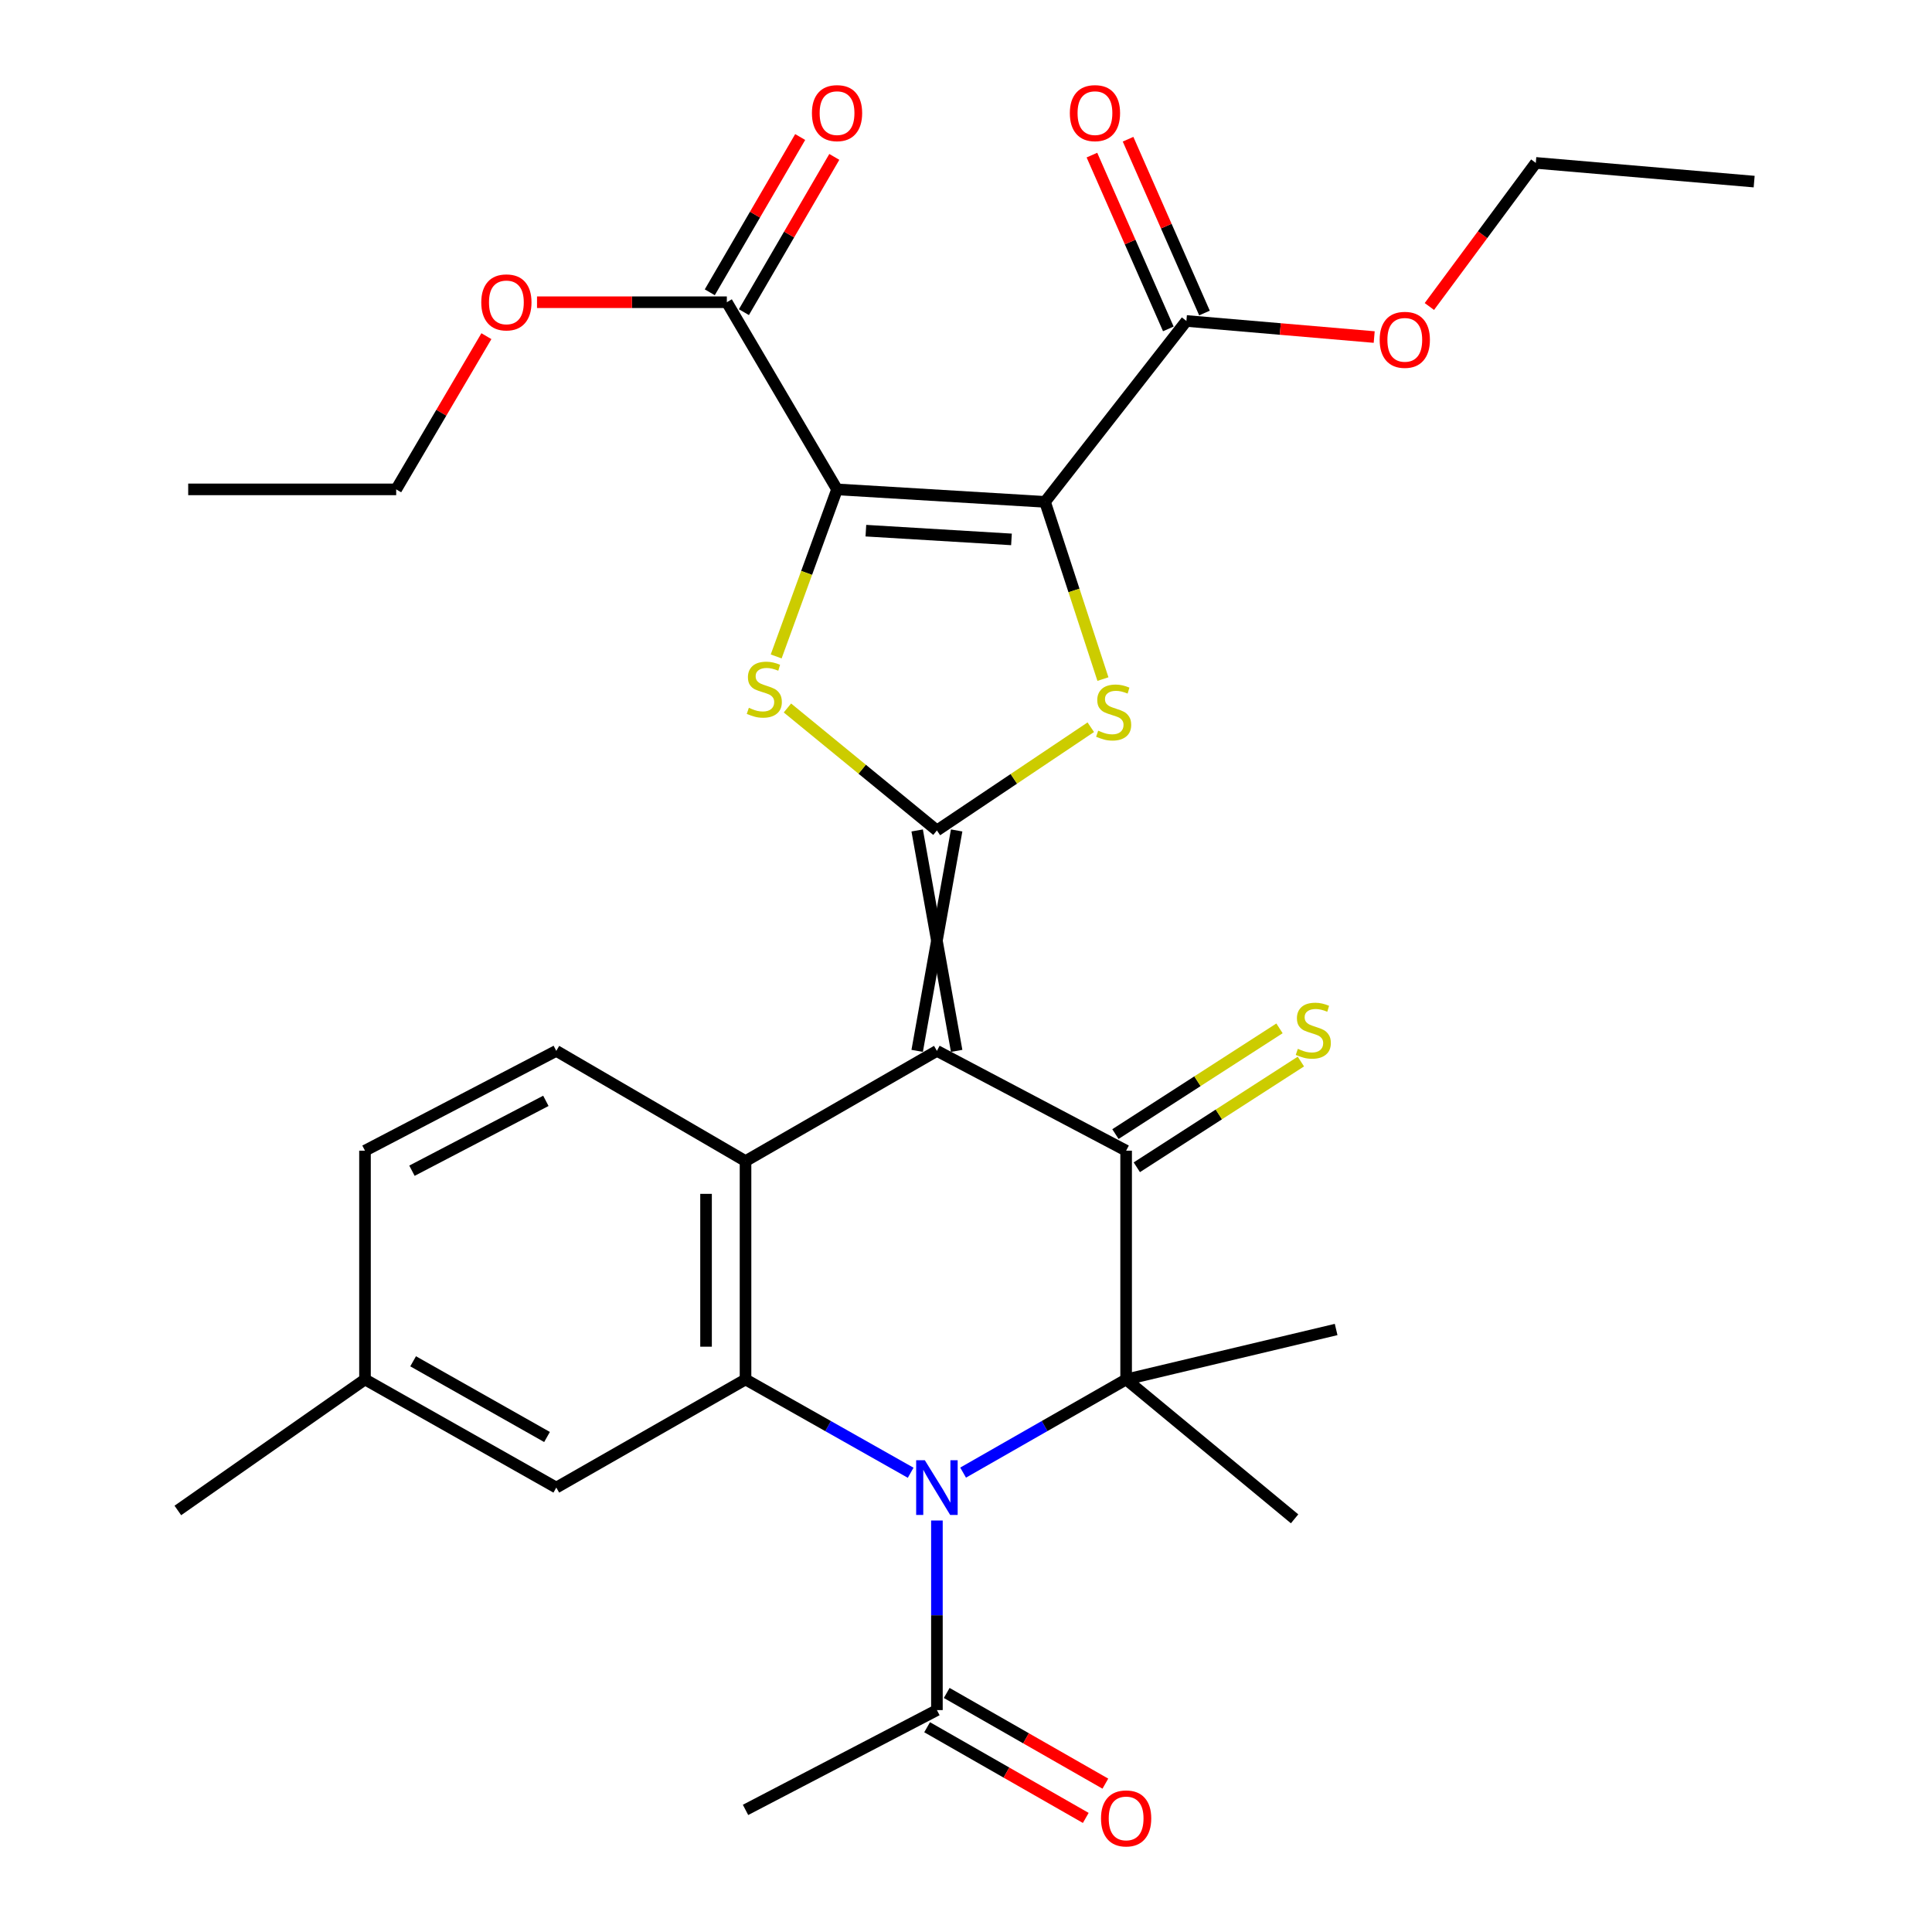 <?xml version='1.0' encoding='iso-8859-1'?>
<svg version='1.1' baseProfile='full'
              xmlns='http://www.w3.org/2000/svg'
                      xmlns:rdkit='http://www.rdkit.org/xml'
                      xmlns:xlink='http://www.w3.org/1999/xlink'
                  xml:space='preserve'
width='1000px' height='1000px' viewBox='0 0 1000 1000'>
<!-- END OF HEADER -->
<rect style='opacity:1.0;fill:#FFFFFF;stroke:none' width='1000' height='1000' x='0' y='0'> </rect>
<path class='bond-0' d='M 495.163,543.932 L 474.727,429.839' style='fill:none;fill-rule:evenodd;stroke:#000000;stroke-width:6px;stroke-linecap:butt;stroke-linejoin:miter;stroke-opacity:1' />
<path class='bond-0' d='M 474.727,543.932 L 495.163,429.839' style='fill:none;fill-rule:evenodd;stroke:#000000;stroke-width:6px;stroke-linecap:butt;stroke-linejoin:miter;stroke-opacity:1' />
<path class='bond-4' d='M 484.945,543.932 L 582.882,595.591' style='fill:none;fill-rule:evenodd;stroke:#000000;stroke-width:6px;stroke-linecap:butt;stroke-linejoin:miter;stroke-opacity:1' />
<path class='bond-8' d='M 484.945,543.932 L 385.885,600.984' style='fill:none;fill-rule:evenodd;stroke:#000000;stroke-width:6px;stroke-linecap:butt;stroke-linejoin:miter;stroke-opacity:1' />
<path class='bond-5' d='M 484.945,429.839 L 524.766,403.125' style='fill:none;fill-rule:evenodd;stroke:#000000;stroke-width:6px;stroke-linecap:butt;stroke-linejoin:miter;stroke-opacity:1' />
<path class='bond-5' d='M 524.766,403.125 L 564.588,376.411' style='fill:none;fill-rule:evenodd;stroke:#CCCC00;stroke-width:6px;stroke-linecap:butt;stroke-linejoin:miter;stroke-opacity:1' />
<path class='bond-6' d='M 484.945,429.839 L 446.258,398.143' style='fill:none;fill-rule:evenodd;stroke:#000000;stroke-width:6px;stroke-linecap:butt;stroke-linejoin:miter;stroke-opacity:1' />
<path class='bond-6' d='M 446.258,398.143 L 407.571,366.447' style='fill:none;fill-rule:evenodd;stroke:#CCCC00;stroke-width:6px;stroke-linecap:butt;stroke-linejoin:miter;stroke-opacity:1' />
<path class='bond-1' d='M 433.252,253.301 L 417.501,296.537' style='fill:none;fill-rule:evenodd;stroke:#000000;stroke-width:6px;stroke-linecap:butt;stroke-linejoin:miter;stroke-opacity:1' />
<path class='bond-1' d='M 417.501,296.537 L 401.749,339.772' style='fill:none;fill-rule:evenodd;stroke:#CCCC00;stroke-width:6px;stroke-linecap:butt;stroke-linejoin:miter;stroke-opacity:1' />
<path class='bond-10' d='M 433.252,253.301 L 376.211,156.432' style='fill:none;fill-rule:evenodd;stroke:#000000;stroke-width:6px;stroke-linecap:butt;stroke-linejoin:miter;stroke-opacity:1' />
<path class='bond-32' d='M 433.252,253.301 L 540.907,259.761' style='fill:none;fill-rule:evenodd;stroke:#000000;stroke-width:6px;stroke-linecap:butt;stroke-linejoin:miter;stroke-opacity:1' />
<path class='bond-32' d='M 448.176,274.67 L 523.535,279.192' style='fill:none;fill-rule:evenodd;stroke:#000000;stroke-width:6px;stroke-linecap:butt;stroke-linejoin:miter;stroke-opacity:1' />
<path class='bond-2' d='M 540.907,259.761 L 555.891,305.627' style='fill:none;fill-rule:evenodd;stroke:#000000;stroke-width:6px;stroke-linecap:butt;stroke-linejoin:miter;stroke-opacity:1' />
<path class='bond-2' d='M 555.891,305.627 L 570.875,351.493' style='fill:none;fill-rule:evenodd;stroke:#CCCC00;stroke-width:6px;stroke-linecap:butt;stroke-linejoin:miter;stroke-opacity:1' />
<path class='bond-11' d='M 540.907,259.761 L 614.081,166.128' style='fill:none;fill-rule:evenodd;stroke:#000000;stroke-width:6px;stroke-linecap:butt;stroke-linejoin:miter;stroke-opacity:1' />
<path class='bond-3' d='M 471.361,762.296 L 428.623,738.147' style='fill:none;fill-rule:evenodd;stroke:#0000FF;stroke-width:6px;stroke-linecap:butt;stroke-linejoin:miter;stroke-opacity:1' />
<path class='bond-3' d='M 428.623,738.147 L 385.885,713.998' style='fill:none;fill-rule:evenodd;stroke:#000000;stroke-width:6px;stroke-linecap:butt;stroke-linejoin:miter;stroke-opacity:1' />
<path class='bond-12' d='M 484.945,787.011 L 484.945,836.077' style='fill:none;fill-rule:evenodd;stroke:#0000FF;stroke-width:6px;stroke-linecap:butt;stroke-linejoin:miter;stroke-opacity:1' />
<path class='bond-12' d='M 484.945,836.077 L 484.945,885.143' style='fill:none;fill-rule:evenodd;stroke:#000000;stroke-width:6px;stroke-linecap:butt;stroke-linejoin:miter;stroke-opacity:1' />
<path class='bond-31' d='M 498.505,762.221 L 540.693,738.11' style='fill:none;fill-rule:evenodd;stroke:#0000FF;stroke-width:6px;stroke-linecap:butt;stroke-linejoin:miter;stroke-opacity:1' />
<path class='bond-31' d='M 540.693,738.11 L 582.882,713.998' style='fill:none;fill-rule:evenodd;stroke:#000000;stroke-width:6px;stroke-linecap:butt;stroke-linejoin:miter;stroke-opacity:1' />
<path class='bond-7' d='M 582.882,595.591 L 582.882,713.998' style='fill:none;fill-rule:evenodd;stroke:#000000;stroke-width:6px;stroke-linecap:butt;stroke-linejoin:miter;stroke-opacity:1' />
<path class='bond-14' d='M 588.417,604.18 L 630.876,576.817' style='fill:none;fill-rule:evenodd;stroke:#000000;stroke-width:6px;stroke-linecap:butt;stroke-linejoin:miter;stroke-opacity:1' />
<path class='bond-14' d='M 630.876,576.817 L 673.336,549.455' style='fill:none;fill-rule:evenodd;stroke:#CCCC00;stroke-width:6px;stroke-linecap:butt;stroke-linejoin:miter;stroke-opacity:1' />
<path class='bond-14' d='M 577.346,587.002 L 619.806,559.639' style='fill:none;fill-rule:evenodd;stroke:#000000;stroke-width:6px;stroke-linecap:butt;stroke-linejoin:miter;stroke-opacity:1' />
<path class='bond-14' d='M 619.806,559.639 L 662.266,532.276' style='fill:none;fill-rule:evenodd;stroke:#CCCC00;stroke-width:6px;stroke-linecap:butt;stroke-linejoin:miter;stroke-opacity:1' />
<path class='bond-19' d='M 582.882,713.998 L 670.078,786.139' style='fill:none;fill-rule:evenodd;stroke:#000000;stroke-width:6px;stroke-linecap:butt;stroke-linejoin:miter;stroke-opacity:1' />
<path class='bond-20' d='M 582.882,713.998 L 691.581,688.146' style='fill:none;fill-rule:evenodd;stroke:#000000;stroke-width:6px;stroke-linecap:butt;stroke-linejoin:miter;stroke-opacity:1' />
<path class='bond-9' d='M 385.885,600.984 L 385.885,713.998' style='fill:none;fill-rule:evenodd;stroke:#000000;stroke-width:6px;stroke-linecap:butt;stroke-linejoin:miter;stroke-opacity:1' />
<path class='bond-9' d='M 365.448,617.936 L 365.448,697.046' style='fill:none;fill-rule:evenodd;stroke:#000000;stroke-width:6px;stroke-linecap:butt;stroke-linejoin:miter;stroke-opacity:1' />
<path class='bond-13' d='M 385.885,600.984 L 287.937,543.932' style='fill:none;fill-rule:evenodd;stroke:#000000;stroke-width:6px;stroke-linecap:butt;stroke-linejoin:miter;stroke-opacity:1' />
<path class='bond-15' d='M 385.885,713.998 L 287.937,769.971' style='fill:none;fill-rule:evenodd;stroke:#000000;stroke-width:6px;stroke-linecap:butt;stroke-linejoin:miter;stroke-opacity:1' />
<path class='bond-17' d='M 385.042,161.573 L 408.44,121.391' style='fill:none;fill-rule:evenodd;stroke:#000000;stroke-width:6px;stroke-linecap:butt;stroke-linejoin:miter;stroke-opacity:1' />
<path class='bond-17' d='M 408.44,121.391 L 431.837,81.208' style='fill:none;fill-rule:evenodd;stroke:#FF0000;stroke-width:6px;stroke-linecap:butt;stroke-linejoin:miter;stroke-opacity:1' />
<path class='bond-17' d='M 367.381,151.29 L 390.779,111.107' style='fill:none;fill-rule:evenodd;stroke:#000000;stroke-width:6px;stroke-linecap:butt;stroke-linejoin:miter;stroke-opacity:1' />
<path class='bond-17' d='M 390.779,111.107 L 414.177,70.924' style='fill:none;fill-rule:evenodd;stroke:#FF0000;stroke-width:6px;stroke-linecap:butt;stroke-linejoin:miter;stroke-opacity:1' />
<path class='bond-23' d='M 376.211,156.432 L 327.085,156.432' style='fill:none;fill-rule:evenodd;stroke:#000000;stroke-width:6px;stroke-linecap:butt;stroke-linejoin:miter;stroke-opacity:1' />
<path class='bond-23' d='M 327.085,156.432 L 277.96,156.432' style='fill:none;fill-rule:evenodd;stroke:#FF0000;stroke-width:6px;stroke-linecap:butt;stroke-linejoin:miter;stroke-opacity:1' />
<path class='bond-16' d='M 623.436,162.015 L 603.66,117.037' style='fill:none;fill-rule:evenodd;stroke:#000000;stroke-width:6px;stroke-linecap:butt;stroke-linejoin:miter;stroke-opacity:1' />
<path class='bond-16' d='M 603.66,117.037 L 583.884,72.06' style='fill:none;fill-rule:evenodd;stroke:#FF0000;stroke-width:6px;stroke-linecap:butt;stroke-linejoin:miter;stroke-opacity:1' />
<path class='bond-16' d='M 604.727,170.24 L 584.952,125.263' style='fill:none;fill-rule:evenodd;stroke:#000000;stroke-width:6px;stroke-linecap:butt;stroke-linejoin:miter;stroke-opacity:1' />
<path class='bond-16' d='M 584.952,125.263 L 565.176,80.285' style='fill:none;fill-rule:evenodd;stroke:#FF0000;stroke-width:6px;stroke-linecap:butt;stroke-linejoin:miter;stroke-opacity:1' />
<path class='bond-24' d='M 614.081,166.128 L 662.682,170.292' style='fill:none;fill-rule:evenodd;stroke:#000000;stroke-width:6px;stroke-linecap:butt;stroke-linejoin:miter;stroke-opacity:1' />
<path class='bond-24' d='M 662.682,170.292 L 711.282,174.456' style='fill:none;fill-rule:evenodd;stroke:#FF0000;stroke-width:6px;stroke-linecap:butt;stroke-linejoin:miter;stroke-opacity:1' />
<path class='bond-18' d='M 479.874,894.014 L 520.932,917.485' style='fill:none;fill-rule:evenodd;stroke:#000000;stroke-width:6px;stroke-linecap:butt;stroke-linejoin:miter;stroke-opacity:1' />
<path class='bond-18' d='M 520.932,917.485 L 561.99,940.955' style='fill:none;fill-rule:evenodd;stroke:#FF0000;stroke-width:6px;stroke-linecap:butt;stroke-linejoin:miter;stroke-opacity:1' />
<path class='bond-18' d='M 490.016,876.272 L 531.074,899.742' style='fill:none;fill-rule:evenodd;stroke:#000000;stroke-width:6px;stroke-linecap:butt;stroke-linejoin:miter;stroke-opacity:1' />
<path class='bond-18' d='M 531.074,899.742 L 572.133,923.213' style='fill:none;fill-rule:evenodd;stroke:#FF0000;stroke-width:6px;stroke-linecap:butt;stroke-linejoin:miter;stroke-opacity:1' />
<path class='bond-25' d='M 484.945,885.143 L 385.885,936.802' style='fill:none;fill-rule:evenodd;stroke:#000000;stroke-width:6px;stroke-linecap:butt;stroke-linejoin:miter;stroke-opacity:1' />
<path class='bond-21' d='M 287.937,543.932 L 188.921,595.591' style='fill:none;fill-rule:evenodd;stroke:#000000;stroke-width:6px;stroke-linecap:butt;stroke-linejoin:miter;stroke-opacity:1' />
<path class='bond-21' d='M 282.537,569.799 L 213.227,605.961' style='fill:none;fill-rule:evenodd;stroke:#000000;stroke-width:6px;stroke-linecap:butt;stroke-linejoin:miter;stroke-opacity:1' />
<path class='bond-33' d='M 287.937,769.971 L 188.921,713.998' style='fill:none;fill-rule:evenodd;stroke:#000000;stroke-width:6px;stroke-linecap:butt;stroke-linejoin:miter;stroke-opacity:1' />
<path class='bond-33' d='M 283.141,743.785 L 213.831,704.603' style='fill:none;fill-rule:evenodd;stroke:#000000;stroke-width:6px;stroke-linecap:butt;stroke-linejoin:miter;stroke-opacity:1' />
<path class='bond-22' d='M 188.921,595.591 L 188.921,713.998' style='fill:none;fill-rule:evenodd;stroke:#000000;stroke-width:6px;stroke-linecap:butt;stroke-linejoin:miter;stroke-opacity:1' />
<path class='bond-28' d='M 188.921,713.998 L 92.052,781.813' style='fill:none;fill-rule:evenodd;stroke:#000000;stroke-width:6px;stroke-linecap:butt;stroke-linejoin:miter;stroke-opacity:1' />
<path class='bond-27' d='M 251.761,174.002 L 228.414,213.652' style='fill:none;fill-rule:evenodd;stroke:#FF0000;stroke-width:6px;stroke-linecap:butt;stroke-linejoin:miter;stroke-opacity:1' />
<path class='bond-27' d='M 228.414,213.652 L 205.066,253.301' style='fill:none;fill-rule:evenodd;stroke:#000000;stroke-width:6px;stroke-linecap:butt;stroke-linejoin:miter;stroke-opacity:1' />
<path class='bond-26' d='M 739.84,158.645 L 767.381,121.479' style='fill:none;fill-rule:evenodd;stroke:#FF0000;stroke-width:6px;stroke-linecap:butt;stroke-linejoin:miter;stroke-opacity:1' />
<path class='bond-26' d='M 767.381,121.479 L 794.922,84.313' style='fill:none;fill-rule:evenodd;stroke:#000000;stroke-width:6px;stroke-linecap:butt;stroke-linejoin:miter;stroke-opacity:1' />
<path class='bond-30' d='M 794.922,84.313 L 907.948,93.998' style='fill:none;fill-rule:evenodd;stroke:#000000;stroke-width:6px;stroke-linecap:butt;stroke-linejoin:miter;stroke-opacity:1' />
<path class='bond-29' d='M 205.066,253.301 L 97.411,253.301' style='fill:none;fill-rule:evenodd;stroke:#000000;stroke-width:6px;stroke-linecap:butt;stroke-linejoin:miter;stroke-opacity:1' />
<path  class='atom-4' d='M 478.685 755.811
L 487.965 770.811
Q 488.885 772.291, 490.365 774.971
Q 491.845 777.651, 491.925 777.811
L 491.925 755.811
L 495.685 755.811
L 495.685 784.131
L 491.805 784.131
L 481.845 767.731
Q 480.685 765.811, 479.445 763.611
Q 478.245 761.411, 477.885 760.731
L 477.885 784.131
L 474.205 784.131
L 474.205 755.811
L 478.685 755.811
' fill='#0000FF'/>
<path  class='atom-6' d='M 568.421 378.192
Q 568.741 378.312, 570.061 378.872
Q 571.381 379.432, 572.821 379.792
Q 574.301 380.112, 575.741 380.112
Q 578.421 380.112, 579.981 378.832
Q 581.541 377.512, 581.541 375.232
Q 581.541 373.672, 580.741 372.712
Q 579.981 371.752, 578.781 371.232
Q 577.581 370.712, 575.581 370.112
Q 573.061 369.352, 571.541 368.632
Q 570.061 367.912, 568.981 366.392
Q 567.941 364.872, 567.941 362.312
Q 567.941 358.752, 570.341 356.552
Q 572.781 354.352, 577.581 354.352
Q 580.861 354.352, 584.581 355.912
L 583.661 358.992
Q 580.261 357.592, 577.701 357.592
Q 574.941 357.592, 573.421 358.752
Q 571.901 359.872, 571.941 361.832
Q 571.941 363.352, 572.701 364.272
Q 573.501 365.192, 574.621 365.712
Q 575.781 366.232, 577.701 366.832
Q 580.261 367.632, 581.781 368.432
Q 583.301 369.232, 584.381 370.872
Q 585.501 372.472, 585.501 375.232
Q 585.501 379.152, 582.861 381.272
Q 580.261 383.352, 575.901 383.352
Q 573.381 383.352, 571.461 382.792
Q 569.581 382.272, 567.341 381.352
L 568.421 378.192
' fill='#CCCC00'/>
<path  class='atom-7' d='M 387.603 366.362
Q 387.923 366.482, 389.243 367.042
Q 390.563 367.602, 392.003 367.962
Q 393.483 368.282, 394.923 368.282
Q 397.603 368.282, 399.163 367.002
Q 400.723 365.682, 400.723 363.402
Q 400.723 361.842, 399.923 360.882
Q 399.163 359.922, 397.963 359.402
Q 396.763 358.882, 394.763 358.282
Q 392.243 357.522, 390.723 356.802
Q 389.243 356.082, 388.163 354.562
Q 387.123 353.042, 387.123 350.482
Q 387.123 346.922, 389.523 344.722
Q 391.963 342.522, 396.763 342.522
Q 400.043 342.522, 403.763 344.082
L 402.843 347.162
Q 399.443 345.762, 396.883 345.762
Q 394.123 345.762, 392.603 346.922
Q 391.083 348.042, 391.123 350.002
Q 391.123 351.522, 391.883 352.442
Q 392.683 353.362, 393.803 353.882
Q 394.963 354.402, 396.883 355.002
Q 399.443 355.802, 400.963 356.602
Q 402.483 357.402, 403.563 359.042
Q 404.683 360.642, 404.683 363.402
Q 404.683 367.322, 402.043 369.442
Q 399.443 371.522, 395.083 371.522
Q 392.563 371.522, 390.643 370.962
Q 388.763 370.442, 386.523 369.522
L 387.603 366.362
' fill='#CCCC00'/>
<path  class='atom-15' d='M 671.762 542.877
Q 672.082 542.997, 673.402 543.557
Q 674.722 544.117, 676.162 544.477
Q 677.642 544.797, 679.082 544.797
Q 681.762 544.797, 683.322 543.517
Q 684.882 542.197, 684.882 539.917
Q 684.882 538.357, 684.082 537.397
Q 683.322 536.437, 682.122 535.917
Q 680.922 535.397, 678.922 534.797
Q 676.402 534.037, 674.882 533.317
Q 673.402 532.597, 672.322 531.077
Q 671.282 529.557, 671.282 526.997
Q 671.282 523.437, 673.682 521.237
Q 676.122 519.037, 680.922 519.037
Q 684.202 519.037, 687.922 520.597
L 687.002 523.677
Q 683.602 522.277, 681.042 522.277
Q 678.282 522.277, 676.762 523.437
Q 675.242 524.557, 675.282 526.517
Q 675.282 528.037, 676.042 528.957
Q 676.842 529.877, 677.962 530.397
Q 679.122 530.917, 681.042 531.517
Q 683.602 532.317, 685.122 533.117
Q 686.642 533.917, 687.722 535.557
Q 688.842 537.157, 688.842 539.917
Q 688.842 543.837, 686.202 545.957
Q 683.602 548.037, 679.242 548.037
Q 676.722 548.037, 674.802 547.477
Q 672.922 546.957, 670.682 546.037
L 671.762 542.877
' fill='#CCCC00'/>
<path  class='atom-17' d='M 553.748 58.552
Q 553.748 51.752, 557.108 47.952
Q 560.468 44.152, 566.748 44.152
Q 573.028 44.152, 576.388 47.952
Q 579.748 51.752, 579.748 58.552
Q 579.748 65.432, 576.348 69.352
Q 572.948 73.232, 566.748 73.232
Q 560.508 73.232, 557.108 69.352
Q 553.748 65.472, 553.748 58.552
M 566.748 70.032
Q 571.068 70.032, 573.388 67.152
Q 575.748 64.232, 575.748 58.552
Q 575.748 52.992, 573.388 50.192
Q 571.068 47.352, 566.748 47.352
Q 562.428 47.352, 560.068 50.152
Q 557.748 52.952, 557.748 58.552
Q 557.748 64.272, 560.068 67.152
Q 562.428 70.032, 566.748 70.032
' fill='#FF0000'/>
<path  class='atom-18' d='M 420.252 58.552
Q 420.252 51.752, 423.612 47.952
Q 426.972 44.152, 433.252 44.152
Q 439.532 44.152, 442.892 47.952
Q 446.252 51.752, 446.252 58.552
Q 446.252 65.432, 442.852 69.352
Q 439.452 73.232, 433.252 73.232
Q 427.012 73.232, 423.612 69.352
Q 420.252 65.472, 420.252 58.552
M 433.252 70.032
Q 437.572 70.032, 439.892 67.152
Q 442.252 64.232, 442.252 58.552
Q 442.252 52.992, 439.892 50.192
Q 437.572 47.352, 433.252 47.352
Q 428.932 47.352, 426.572 50.152
Q 424.252 52.952, 424.252 58.552
Q 424.252 64.272, 426.572 67.152
Q 428.932 70.032, 433.252 70.032
' fill='#FF0000'/>
<path  class='atom-19' d='M 569.882 941.208
Q 569.882 934.408, 573.242 930.608
Q 576.602 926.808, 582.882 926.808
Q 589.162 926.808, 592.522 930.608
Q 595.882 934.408, 595.882 941.208
Q 595.882 948.088, 592.482 952.008
Q 589.082 955.888, 582.882 955.888
Q 576.642 955.888, 573.242 952.008
Q 569.882 948.128, 569.882 941.208
M 582.882 952.688
Q 587.202 952.688, 589.522 949.808
Q 591.882 946.888, 591.882 941.208
Q 591.882 935.648, 589.522 932.848
Q 587.202 930.008, 582.882 930.008
Q 578.562 930.008, 576.202 932.808
Q 573.882 935.608, 573.882 941.208
Q 573.882 946.928, 576.202 949.808
Q 578.562 952.688, 582.882 952.688
' fill='#FF0000'/>
<path  class='atom-24' d='M 249.107 156.512
Q 249.107 149.712, 252.467 145.912
Q 255.827 142.112, 262.107 142.112
Q 268.387 142.112, 271.747 145.912
Q 275.107 149.712, 275.107 156.512
Q 275.107 163.392, 271.707 167.312
Q 268.307 171.192, 262.107 171.192
Q 255.867 171.192, 252.467 167.312
Q 249.107 163.432, 249.107 156.512
M 262.107 167.992
Q 266.427 167.992, 268.747 165.112
Q 271.107 162.192, 271.107 156.512
Q 271.107 150.952, 268.747 148.152
Q 266.427 145.312, 262.107 145.312
Q 257.787 145.312, 255.427 148.112
Q 253.107 150.912, 253.107 156.512
Q 253.107 162.232, 255.427 165.112
Q 257.787 167.992, 262.107 167.992
' fill='#FF0000'/>
<path  class='atom-25' d='M 714.118 175.892
Q 714.118 169.092, 717.478 165.292
Q 720.838 161.492, 727.118 161.492
Q 733.398 161.492, 736.758 165.292
Q 740.118 169.092, 740.118 175.892
Q 740.118 182.772, 736.718 186.692
Q 733.318 190.572, 727.118 190.572
Q 720.878 190.572, 717.478 186.692
Q 714.118 182.812, 714.118 175.892
M 727.118 187.372
Q 731.438 187.372, 733.758 184.492
Q 736.118 181.572, 736.118 175.892
Q 736.118 170.332, 733.758 167.532
Q 731.438 164.692, 727.118 164.692
Q 722.798 164.692, 720.438 167.492
Q 718.118 170.292, 718.118 175.892
Q 718.118 181.612, 720.438 184.492
Q 722.798 187.372, 727.118 187.372
' fill='#FF0000'/>
</svg>
